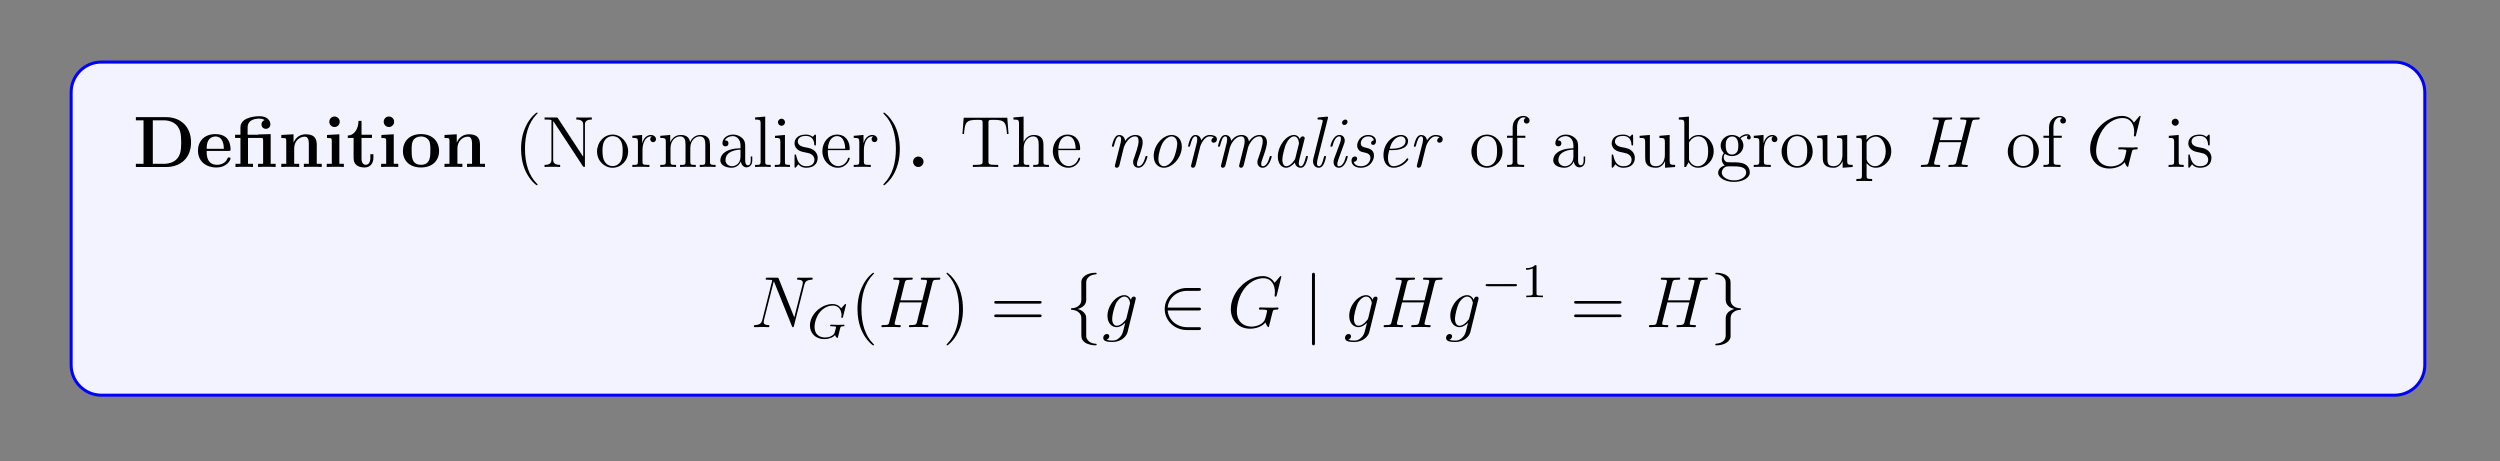 <?xml version="1.0" encoding="UTF-8"?>
<svg xmlns="http://www.w3.org/2000/svg" xmlns:xlink="http://www.w3.org/1999/xlink" width="408.468" height="75.343" viewBox="0 0 408.468 75.343">
<rect x="0" y="0" width="408.468" height="75.343" fill="#808080" stroke="none"/>
<defs>
<g>
<g id="glyph-0-0">
</g>
<g id="glyph-0-1">
<path d="M 0.453 -8.141 L 0.453 -7.625 L 1.703 -7.625 L 1.703 -0.516 L 0.453 -0.516 L 0.453 0 L 5.438 0 C 7.719 0 9.469 -1.453 9.469 -4 C 9.469 -6.672 7.672 -8.141 5.438 -8.141 Z M 3.219 -0.516 L 3.219 -7.625 L 5 -7.625 C 6.031 -7.625 6.859 -7.219 7.297 -6.609 C 7.641 -6.125 7.859 -5.531 7.859 -4.016 C 7.859 -2.625 7.688 -2 7.266 -1.453 C 6.859 -0.906 6.062 -0.516 5 -0.516 Z M 3.219 -0.516 "/>
</g>
<g id="glyph-0-2">
<path d="M 5.359 -2.625 C 5.641 -2.625 5.703 -2.625 5.703 -2.922 C 5.703 -3.266 5.625 -4.156 5.078 -4.719 C 4.578 -5.219 3.906 -5.375 3.219 -5.375 C 1.375 -5.375 0.375 -4.156 0.375 -2.672 C 0.375 -1.016 1.594 0.078 3.375 0.078 C 5.172 0.078 5.703 -1.188 5.703 -1.391 C 5.703 -1.562 5.531 -1.562 5.453 -1.562 C 5.266 -1.562 5.25 -1.531 5.188 -1.375 C 4.875 -0.609 4.094 -0.359 3.516 -0.359 C 1.797 -0.359 1.797 -1.953 1.797 -2.625 Z M 1.797 -2.969 C 1.812 -3.453 1.828 -3.906 2.078 -4.344 C 2.297 -4.719 2.719 -4.984 3.219 -4.984 C 4.5 -4.984 4.594 -3.562 4.609 -2.969 Z M 1.797 -2.969 "/>
</g>
<g id="glyph-0-3">
<path d="M 4.109 -5.312 L 4.109 -5.266 L 2.406 -5.266 L 2.406 -6.453 C 2.406 -7.797 3.812 -7.906 4.281 -7.906 C 4.406 -7.906 4.844 -7.906 5.188 -7.672 C 4.828 -7.547 4.672 -7.266 4.672 -6.969 C 4.672 -6.516 5 -6.234 5.391 -6.234 C 5.781 -6.234 6.125 -6.516 6.125 -6.969 C 6.125 -7.609 5.578 -8.297 4.391 -8.297 C 3.031 -8.297 1.234 -7.891 1.234 -6.469 L 1.234 -5.266 L 0.359 -5.266 L 0.359 -4.75 L 1.234 -4.75 L 1.234 -0.516 L 0.422 -0.516 L 0.422 0 C 0.688 -0.031 1.531 -0.031 1.844 -0.031 C 2.172 -0.031 3.016 -0.031 3.281 0 L 3.281 -0.516 L 2.469 -0.516 L 2.469 -4.75 L 4.562 -4.75 C 4.859 -4.75 4.938 -4.75 4.938 -4.328 L 4.938 -0.516 L 4.109 -0.516 L 4.109 0 C 4.391 -0.031 5.234 -0.031 5.547 -0.031 C 5.875 -0.031 6.719 -0.031 6.984 0 L 6.984 -0.516 L 6.172 -0.516 L 6.172 -5.375 Z M 4.109 -5.312 "/>
</g>
<g id="glyph-0-4">
<path d="M 6.297 -3.625 C 6.297 -4.75 5.812 -5.344 4.5 -5.344 C 3.656 -5.344 2.922 -4.922 2.516 -4.031 L 2.5 -4.031 L 2.5 -5.344 L 0.5 -5.234 L 0.5 -4.734 C 1.234 -4.734 1.312 -4.734 1.312 -4.266 L 1.312 -0.516 L 0.5 -0.516 L 0.5 0 C 0.766 -0.031 1.625 -0.031 1.953 -0.031 C 2.281 -0.031 3.156 -0.031 3.422 0 L 3.422 -0.516 L 2.609 -0.516 L 2.609 -3.031 C 2.609 -4.312 3.562 -4.953 4.312 -4.953 C 4.75 -4.953 5 -4.656 5 -3.766 L 5 -0.516 L 4.188 -0.516 L 4.188 0 C 4.453 -0.031 5.312 -0.031 5.641 -0.031 C 5.984 -0.031 6.844 -0.031 7.109 0 L 7.109 -0.516 L 6.297 -0.516 Z M 6.297 -3.625 "/>
</g>
<g id="glyph-0-5">
<path d="M 2.641 -7.391 C 2.641 -7.875 2.25 -8.25 1.797 -8.25 C 1.297 -8.25 0.938 -7.844 0.938 -7.391 C 0.938 -6.938 1.297 -6.531 1.797 -6.531 C 2.25 -6.531 2.641 -6.906 2.641 -7.391 Z M 0.562 -5.234 L 0.562 -4.734 C 1.25 -4.734 1.344 -4.734 1.344 -4.266 L 1.344 -0.516 L 0.516 -0.516 L 0.516 0 C 0.797 -0.031 1.609 -0.031 1.938 -0.031 C 2.266 -0.031 3.031 -0.031 3.312 0 L 3.312 -0.516 L 2.578 -0.516 L 2.578 -5.344 Z M 0.562 -5.234 "/>
</g>
<g id="glyph-0-6">
<path d="M 2.5 -4.75 L 4.203 -4.75 L 4.203 -5.266 L 2.5 -5.266 L 2.5 -7.531 L 2 -7.531 C 2 -6.359 1.422 -5.188 0.25 -5.141 L 0.25 -4.75 L 1.203 -4.75 L 1.203 -1.453 C 1.203 -0.203 2.188 0.078 3.031 0.078 C 3.906 0.078 4.438 -0.594 4.438 -1.469 L 4.438 -2.094 L 3.938 -2.094 L 3.938 -1.484 C 3.938 -0.703 3.578 -0.359 3.219 -0.359 C 2.5 -0.359 2.5 -1.156 2.5 -1.422 Z M 2.5 -4.75 "/>
</g>
<g id="glyph-0-7">
<path d="M 6.281 -2.594 C 6.281 -4.203 5.188 -5.375 3.328 -5.375 C 1.406 -5.375 0.375 -4.141 0.375 -2.594 C 0.375 -1.047 1.453 0.078 3.328 0.078 C 5.25 0.078 6.281 -1.109 6.281 -2.594 Z M 3.328 -0.359 C 1.797 -0.359 1.797 -1.75 1.797 -2.719 C 1.797 -3.266 1.797 -3.859 2.016 -4.297 C 2.281 -4.766 2.812 -4.984 3.328 -4.984 C 4 -4.984 4.422 -4.656 4.625 -4.328 C 4.859 -3.906 4.859 -3.281 4.859 -2.719 C 4.859 -1.734 4.859 -0.359 3.328 -0.359 Z M 3.328 -0.359 "/>
</g>
<g id="glyph-0-8">
<path d="M 2.703 -0.859 C 2.703 -1.344 2.312 -1.703 1.844 -1.703 C 1.391 -1.703 1 -1.344 1 -0.859 C 1 -0.375 1.391 0 1.844 0 C 2.312 0 2.703 -0.375 2.703 -0.859 Z M 2.703 -0.859 "/>
</g>
<g id="glyph-1-0">
</g>
<g id="glyph-1-1">
<path d="M 3.859 2.875 C 3.859 2.844 3.859 2.828 3.656 2.625 C 2.469 1.422 1.797 -0.531 1.797 -2.953 C 1.797 -5.25 2.359 -7.234 3.734 -8.641 C 3.859 -8.734 3.859 -8.766 3.859 -8.797 C 3.859 -8.875 3.797 -8.891 3.75 -8.891 C 3.594 -8.891 2.625 -8.047 2.047 -6.875 C 1.438 -5.688 1.156 -4.406 1.156 -2.953 C 1.156 -1.891 1.328 -0.484 1.938 0.781 C 2.641 2.203 3.609 2.984 3.75 2.984 C 3.797 2.984 3.859 2.953 3.859 2.875 Z M 3.859 2.875 "/>
</g>
<g id="glyph-1-2">
<path d="M 2.688 -7.938 C 2.578 -8.094 2.562 -8.094 2.297 -8.094 L 0.484 -8.094 L 0.484 -7.75 C 1 -7.75 1.297 -7.75 1.609 -7.672 L 1.609 -1.25 C 1.609 -0.906 1.609 -0.344 0.484 -0.344 L 0.484 0 C 0.797 -0.031 1.422 -0.031 1.75 -0.031 C 2.094 -0.031 2.719 -0.031 3.031 0 L 3.031 -0.344 C 1.891 -0.344 1.891 -0.906 1.891 -1.25 L 1.891 -7.484 C 2 -7.391 2 -7.359 2.094 -7.219 L 6.719 -0.172 C 6.844 -0.016 6.859 0 6.938 0 C 7.047 0 7.062 -0.047 7.078 -0.078 L 7.078 -6.859 C 7.078 -7.203 7.078 -7.75 8.203 -7.75 L 8.203 -8.094 C 7.891 -8.078 7.266 -8.078 6.938 -8.078 C 6.609 -8.078 5.984 -8.078 5.672 -8.094 L 5.672 -7.75 C 6.797 -7.75 6.797 -7.203 6.797 -6.859 L 6.797 -1.672 Z M 2.688 -7.938 "/>
</g>
<g id="glyph-1-3">
<path d="M 5.438 -2.531 C 5.438 -4.062 4.281 -5.297 2.906 -5.297 C 1.484 -5.297 0.359 -4.031 0.359 -2.531 C 0.359 -1.016 1.547 0.125 2.891 0.125 C 4.297 0.125 5.438 -1.047 5.438 -2.531 Z M 2.906 -0.141 C 2.469 -0.141 1.938 -0.328 1.594 -0.906 C 1.266 -1.453 1.25 -2.141 1.25 -2.641 C 1.25 -3.094 1.25 -3.812 1.625 -4.359 C 1.953 -4.859 2.484 -5.047 2.891 -5.047 C 3.359 -5.047 3.859 -4.844 4.172 -4.375 C 4.547 -3.828 4.547 -3.078 4.547 -2.641 C 4.547 -2.234 4.547 -1.5 4.234 -0.938 C 3.906 -0.375 3.359 -0.141 2.906 -0.141 Z M 2.906 -0.141 "/>
</g>
<g id="glyph-1-4">
<path d="M 1.984 -2.766 C 1.984 -3.906 2.453 -5 3.375 -5 C 3.469 -5 3.484 -5 3.531 -4.984 C 3.438 -4.938 3.25 -4.859 3.25 -4.547 C 3.25 -4.203 3.516 -4.062 3.719 -4.062 C 3.953 -4.062 4.188 -4.219 4.188 -4.547 C 4.188 -4.891 3.859 -5.234 3.359 -5.234 C 2.344 -5.234 2 -4.141 1.938 -3.906 L 1.922 -3.906 L 1.922 -5.234 L 0.328 -5.094 L 0.328 -4.75 C 1.141 -4.75 1.234 -4.672 1.234 -4.094 L 1.234 -0.875 C 1.234 -0.344 1.109 -0.344 0.328 -0.344 L 0.328 0 C 0.672 -0.031 1.312 -0.031 1.672 -0.031 C 2 -0.031 2.828 -0.031 3.109 0 L 3.109 -0.344 L 2.875 -0.344 C 2 -0.344 1.984 -0.469 1.984 -0.906 Z M 1.984 -2.766 "/>
</g>
<g id="glyph-1-5">
<path d="M 8.5 -2.875 C 8.5 -3.984 8.5 -4.312 8.234 -4.703 C 7.891 -5.156 7.328 -5.234 6.922 -5.234 C 5.938 -5.234 5.438 -4.516 5.25 -4.062 C 5.094 -4.969 4.453 -5.234 3.703 -5.234 C 2.547 -5.234 2.094 -4.25 2 -4.016 L 2 -5.234 L 0.375 -5.094 L 0.375 -4.75 C 1.188 -4.75 1.281 -4.672 1.281 -4.094 L 1.281 -0.875 C 1.281 -0.344 1.156 -0.344 0.375 -0.344 L 0.375 0 C 0.688 -0.031 1.328 -0.031 1.656 -0.031 C 2 -0.031 2.641 -0.031 2.953 0 L 2.953 -0.344 C 2.188 -0.344 2.047 -0.344 2.047 -0.875 L 2.047 -3.078 C 2.047 -4.328 2.875 -5 3.609 -5 C 4.344 -5 4.5 -4.391 4.5 -3.672 L 4.5 -0.875 C 4.5 -0.344 4.375 -0.344 3.609 -0.344 L 3.609 0 C 3.906 -0.031 4.547 -0.031 4.891 -0.031 C 5.234 -0.031 5.875 -0.031 6.172 0 L 6.172 -0.344 C 5.422 -0.344 5.281 -0.344 5.281 -0.875 L 5.281 -3.078 C 5.281 -4.328 6.094 -5 6.828 -5 C 7.562 -5 7.734 -4.391 7.734 -3.672 L 7.734 -0.875 C 7.734 -0.344 7.609 -0.344 6.828 -0.344 L 6.828 0 C 7.141 -0.031 7.781 -0.031 8.109 -0.031 C 8.453 -0.031 9.094 -0.031 9.406 0 L 9.406 -0.344 C 8.812 -0.344 8.516 -0.344 8.5 -0.703 Z M 8.5 -2.875 "/>
</g>
<g id="glyph-1-6">
<path d="M 4.578 -3.172 C 4.578 -3.812 4.578 -4.281 4.062 -4.75 C 3.641 -5.125 3.109 -5.297 2.578 -5.297 C 1.609 -5.297 0.859 -4.656 0.859 -3.875 C 0.859 -3.531 1.094 -3.375 1.359 -3.375 C 1.656 -3.375 1.844 -3.562 1.844 -3.859 C 1.844 -4.344 1.422 -4.344 1.25 -4.344 C 1.516 -4.844 2.094 -5.047 2.562 -5.047 C 3.109 -5.047 3.812 -4.594 3.812 -3.531 L 3.812 -3.062 C 1.422 -3.031 0.516 -2.031 0.516 -1.109 C 0.516 -0.172 1.609 0.125 2.344 0.125 C 3.125 0.125 3.656 -0.359 3.875 -0.922 C 3.922 -0.375 4.297 0.062 4.797 0.062 C 5.047 0.062 5.734 -0.109 5.734 -1.062 L 5.734 -1.719 L 5.484 -1.719 L 5.484 -1.062 C 5.484 -0.375 5.188 -0.281 5.031 -0.281 C 4.578 -0.281 4.578 -0.906 4.578 -1.094 Z M 3.812 -1.672 C 3.812 -0.516 2.938 -0.125 2.438 -0.125 C 1.844 -0.125 1.359 -0.547 1.359 -1.109 C 1.359 -2.688 3.375 -2.828 3.812 -2.844 Z M 3.812 -1.672 "/>
</g>
<g id="glyph-1-7">
<path d="M 2.047 -8.234 L 0.391 -8.094 L 0.391 -7.75 C 1.203 -7.75 1.297 -7.672 1.297 -7.094 L 1.297 -0.875 C 1.297 -0.344 1.156 -0.344 0.391 -0.344 L 0.391 0 C 0.719 -0.031 1.297 -0.031 1.656 -0.031 C 2.016 -0.031 2.609 -0.031 2.938 0 L 2.938 -0.344 C 2.188 -0.344 2.047 -0.344 2.047 -0.875 Z M 2.047 -8.234 "/>
</g>
<g id="glyph-1-8">
<path d="M 2.062 -7.312 C 2.062 -7.609 1.812 -7.891 1.484 -7.891 C 1.172 -7.891 0.906 -7.641 0.906 -7.312 C 0.906 -6.969 1.203 -6.734 1.484 -6.734 C 1.844 -6.734 2.062 -7.047 2.062 -7.312 Z M 0.422 -5.094 L 0.422 -4.75 C 1.188 -4.75 1.297 -4.688 1.297 -4.109 L 1.297 -0.875 C 1.297 -0.344 1.156 -0.344 0.391 -0.344 L 0.391 0 C 0.719 -0.031 1.297 -0.031 1.641 -0.031 C 1.766 -0.031 2.453 -0.031 2.859 0 L 2.859 -0.344 C 2.094 -0.344 2.047 -0.406 2.047 -0.859 L 2.047 -5.234 Z M 0.422 -5.094 "/>
</g>
<g id="glyph-1-9">
<path d="M 3.891 -5.016 C 3.891 -5.234 3.891 -5.297 3.766 -5.297 C 3.672 -5.297 3.453 -5.031 3.375 -4.922 C 3 -5.219 2.625 -5.297 2.25 -5.297 C 0.812 -5.297 0.391 -4.5 0.391 -3.859 C 0.391 -3.719 0.391 -3.312 0.844 -2.891 C 1.219 -2.562 1.625 -2.484 2.172 -2.375 C 2.828 -2.234 2.984 -2.203 3.266 -1.969 C 3.484 -1.797 3.641 -1.531 3.641 -1.203 C 3.641 -0.688 3.344 -0.125 2.297 -0.125 C 1.516 -0.125 0.953 -0.562 0.688 -1.75 C 0.641 -1.969 0.641 -1.984 0.625 -2 C 0.609 -2.047 0.562 -2.047 0.516 -2.047 C 0.391 -2.047 0.391 -1.984 0.391 -1.766 L 0.391 -0.156 C 0.391 0.062 0.391 0.125 0.516 0.125 C 0.562 0.125 0.578 0.109 0.781 -0.141 C 0.844 -0.219 0.844 -0.25 1.016 -0.438 C 1.469 0.125 2.109 0.125 2.312 0.125 C 3.562 0.125 4.172 -0.562 4.172 -1.5 C 4.172 -2.141 3.781 -2.531 3.672 -2.625 C 3.25 -3 2.922 -3.078 2.141 -3.219 C 1.797 -3.281 0.922 -3.453 0.922 -4.156 C 0.922 -4.531 1.172 -5.078 2.234 -5.078 C 3.531 -5.078 3.609 -3.969 3.625 -3.609 C 3.641 -3.516 3.719 -3.516 3.766 -3.516 C 3.891 -3.516 3.891 -3.562 3.891 -3.781 Z M 3.891 -5.016 "/>
</g>
<g id="glyph-1-10">
<path d="M 4.547 -2.75 C 4.797 -2.75 4.828 -2.75 4.828 -2.984 C 4.828 -4.172 4.188 -5.297 2.75 -5.297 C 1.406 -5.297 0.359 -4.062 0.359 -2.594 C 0.359 -1.031 1.562 0.125 2.875 0.125 C 4.297 0.125 4.828 -1.156 4.828 -1.406 C 4.828 -1.484 4.766 -1.531 4.703 -1.531 C 4.594 -1.531 4.578 -1.469 4.547 -1.406 C 4.25 -0.422 3.453 -0.141 2.953 -0.141 C 2.453 -0.141 1.25 -0.469 1.25 -2.531 L 1.25 -2.75 Z M 1.266 -2.984 C 1.359 -4.844 2.406 -5.047 2.734 -5.047 C 4.016 -5.047 4.078 -3.375 4.094 -2.984 Z M 1.266 -2.984 "/>
</g>
<g id="glyph-1-11">
<path d="M 3.344 -2.953 C 3.344 -3.859 3.219 -5.328 2.562 -6.703 C 1.859 -8.125 0.891 -8.891 0.766 -8.891 C 0.719 -8.891 0.656 -8.875 0.656 -8.797 C 0.656 -8.766 0.656 -8.734 0.859 -8.531 C 2.047 -7.344 2.703 -5.391 2.703 -2.969 C 2.703 -0.672 2.141 1.312 0.766 2.719 C 0.656 2.828 0.656 2.844 0.656 2.875 C 0.656 2.953 0.719 2.984 0.766 2.984 C 0.906 2.984 1.891 2.125 2.469 0.953 C 3.078 -0.25 3.344 -1.531 3.344 -2.953 Z M 3.344 -2.953 "/>
</g>
<g id="glyph-1-12">
<path d="M 7.75 -8.047 L 0.625 -8.047 L 0.422 -5.391 L 0.672 -5.391 C 0.844 -7.266 0.953 -7.703 2.828 -7.703 C 3.031 -7.703 3.375 -7.703 3.469 -7.672 C 3.703 -7.641 3.719 -7.5 3.719 -7.219 L 3.719 -0.906 C 3.719 -0.516 3.719 -0.344 2.547 -0.344 L 2.125 -0.344 L 2.125 0 C 2.5 -0.031 3.719 -0.031 4.188 -0.031 C 4.656 -0.031 5.875 -0.031 6.266 0 L 6.266 -0.344 L 5.828 -0.344 C 4.672 -0.344 4.672 -0.516 4.672 -0.906 L 4.672 -7.219 C 4.672 -7.516 4.703 -7.625 4.891 -7.672 C 4.984 -7.703 5.328 -7.703 5.547 -7.703 C 7.422 -7.703 7.531 -7.266 7.703 -5.391 L 7.953 -5.391 Z M 7.75 -8.047 "/>
</g>
<g id="glyph-1-13">
<path d="M 5.281 -2.875 C 5.281 -3.984 5.281 -4.312 5 -4.703 C 4.656 -5.156 4.109 -5.234 3.703 -5.234 C 2.688 -5.234 2.203 -4.453 2.047 -4.094 L 2.031 -4.094 L 2.031 -8.234 L 0.375 -8.094 L 0.375 -7.75 C 1.188 -7.75 1.281 -7.672 1.281 -7.094 L 1.281 -0.875 C 1.281 -0.344 1.156 -0.344 0.375 -0.344 L 0.375 0 C 0.688 -0.031 1.328 -0.031 1.656 -0.031 C 2 -0.031 2.641 -0.031 2.953 0 L 2.953 -0.344 C 2.188 -0.344 2.047 -0.344 2.047 -0.875 L 2.047 -3.078 C 2.047 -4.328 2.875 -5 3.609 -5 C 4.344 -5 4.5 -4.391 4.5 -3.672 L 4.5 -0.875 C 4.5 -0.344 4.375 -0.344 3.609 -0.344 L 3.609 0 C 3.906 -0.031 4.547 -0.031 4.891 -0.031 C 5.234 -0.031 5.875 -0.031 6.172 0 L 6.172 -0.344 C 5.578 -0.344 5.297 -0.344 5.281 -0.703 Z M 5.281 -2.875 "/>
</g>
<g id="glyph-1-14">
<path d="M 2.047 -4.766 L 3.375 -4.766 L 3.375 -5.109 L 2.016 -5.109 L 2.016 -6.5 C 2.016 -7.562 2.562 -8.109 3.047 -8.109 C 3.141 -8.109 3.328 -8.094 3.469 -8.016 C 3.422 -8 3.125 -7.891 3.125 -7.547 C 3.125 -7.281 3.312 -7.094 3.578 -7.094 C 3.859 -7.094 4.062 -7.281 4.062 -7.562 C 4.062 -8 3.625 -8.344 3.062 -8.344 C 2.234 -8.344 1.297 -7.703 1.297 -6.5 L 1.297 -5.109 L 0.375 -5.109 L 0.375 -4.766 L 1.297 -4.766 L 1.297 -0.875 C 1.297 -0.344 1.156 -0.344 0.391 -0.344 L 0.391 0 C 0.719 -0.031 1.375 -0.031 1.734 -0.031 C 2.047 -0.031 2.891 -0.031 3.172 0 L 3.172 -0.344 L 2.922 -0.344 C 2.062 -0.344 2.047 -0.469 2.047 -0.906 Z M 2.047 -4.766 "/>
</g>
<g id="glyph-1-15">
<path d="M 3.609 -5.094 L 3.609 -4.75 C 4.406 -4.75 4.5 -4.672 4.5 -4.094 L 4.5 -1.969 C 4.5 -0.953 3.969 -0.125 3.078 -0.125 C 2.109 -0.125 2.047 -0.672 2.047 -1.297 L 2.047 -5.234 L 0.375 -5.094 L 0.375 -4.75 C 1.281 -4.75 1.281 -4.719 1.281 -3.672 L 1.281 -1.891 C 1.281 -1.156 1.281 -0.719 1.641 -0.328 C 1.922 -0.031 2.406 0.125 3.016 0.125 C 3.219 0.125 3.594 0.125 4 -0.219 C 4.344 -0.5 4.531 -0.953 4.531 -0.953 L 4.531 0.125 L 6.172 0 L 6.172 -0.344 C 5.375 -0.344 5.281 -0.422 5.281 -1.016 L 5.281 -5.234 Z M 3.609 -5.094 "/>
</g>
<g id="glyph-1-16">
<path d="M 1.984 -8.234 L 0.328 -8.094 L 0.328 -7.75 C 1.141 -7.75 1.234 -7.672 1.234 -7.094 L 1.234 0 L 1.5 0 C 1.547 -0.094 1.875 -0.688 1.922 -0.766 C 2.188 -0.328 2.703 0.125 3.469 0.125 C 4.828 0.125 6.031 -1.031 6.031 -2.562 C 6.031 -4.062 4.906 -5.234 3.594 -5.234 C 2.938 -5.234 2.391 -4.938 1.984 -4.438 Z M 2 -3.797 C 2 -4.016 2 -4.031 2.141 -4.219 C 2.422 -4.656 2.938 -5 3.516 -5 C 3.875 -5 5.125 -4.844 5.125 -2.578 C 5.125 -1.781 5 -1.281 4.719 -0.859 C 4.484 -0.484 4.016 -0.125 3.422 -0.125 C 2.781 -0.125 2.359 -0.531 2.156 -0.859 C 2 -1.109 2 -1.156 2 -1.359 Z M 2 -3.797 "/>
</g>
<g id="glyph-1-17">
<path d="M 1.406 -2.141 C 1.969 -1.781 2.438 -1.781 2.578 -1.781 C 3.641 -1.781 4.438 -2.578 4.438 -3.5 C 4.438 -3.812 4.344 -4.266 3.969 -4.656 C 4.422 -5.125 4.984 -5.125 5.047 -5.125 C 5.094 -5.125 5.141 -5.125 5.188 -5.094 C 5.078 -5.047 5.016 -4.938 5.016 -4.797 C 5.016 -4.641 5.141 -4.5 5.328 -4.5 C 5.422 -4.5 5.641 -4.547 5.641 -4.812 C 5.641 -5.031 5.469 -5.359 5.047 -5.359 C 4.438 -5.359 3.969 -4.984 3.812 -4.797 C 3.453 -5.078 3.031 -5.234 2.578 -5.234 C 1.516 -5.234 0.719 -4.422 0.719 -3.516 C 0.719 -2.828 1.141 -2.391 1.25 -2.281 C 1.109 -2.109 0.906 -1.766 0.906 -1.297 C 0.906 -0.609 1.312 -0.312 1.406 -0.266 C 0.859 -0.109 0.312 0.312 0.312 0.938 C 0.312 1.75 1.438 2.438 2.891 2.438 C 4.312 2.438 5.484 1.797 5.484 0.906 C 5.484 0.609 5.391 -0.078 4.688 -0.453 C 4.078 -0.766 3.484 -0.766 2.469 -0.766 C 1.75 -0.766 1.656 -0.766 1.453 -0.984 C 1.328 -1.109 1.219 -1.328 1.219 -1.578 C 1.219 -1.781 1.297 -1.984 1.406 -2.141 Z M 2.578 -2.031 C 1.547 -2.031 1.547 -3.219 1.547 -3.5 C 1.547 -3.719 1.547 -4.203 1.75 -4.516 C 1.969 -4.859 2.328 -4.984 2.578 -4.984 C 3.609 -4.984 3.609 -3.781 3.609 -3.516 C 3.609 -3.297 3.609 -2.812 3.422 -2.484 C 3.188 -2.141 2.828 -2.031 2.578 -2.031 Z M 2.906 2.188 C 1.766 2.188 0.906 1.594 0.906 0.922 C 0.906 0.828 0.922 0.375 1.375 0.062 C 1.641 -0.109 1.75 -0.109 2.578 -0.109 C 3.562 -0.109 4.891 -0.109 4.891 0.922 C 4.891 1.625 4 2.188 2.906 2.188 Z M 2.906 2.188 "/>
</g>
<g id="glyph-1-18">
<path d="M 2.906 1.953 C 2.141 1.953 2 1.953 2 1.422 L 2 -0.641 C 2.219 -0.344 2.703 0.125 3.469 0.125 C 4.828 0.125 6.031 -1.031 6.031 -2.562 C 6.031 -4.062 4.906 -5.234 3.609 -5.234 C 2.578 -5.234 2.016 -4.484 1.984 -4.438 L 1.984 -5.234 L 0.328 -5.094 L 0.328 -4.75 C 1.156 -4.75 1.234 -4.672 1.234 -4.156 L 1.234 1.422 C 1.234 1.953 1.109 1.953 0.328 1.953 L 0.328 2.297 C 0.641 2.281 1.281 2.281 1.609 2.281 C 1.953 2.281 2.594 2.281 2.906 2.297 Z M 2 -3.781 C 2 -4.016 2 -4.016 2.141 -4.203 C 2.484 -4.75 3.078 -4.969 3.516 -4.969 C 4.406 -4.969 5.125 -3.891 5.125 -2.562 C 5.125 -1.156 4.312 -0.125 3.406 -0.125 C 3.031 -0.125 2.688 -0.266 2.453 -0.5 C 2.188 -0.766 2 -1.016 2 -1.344 Z M 2 -3.781 "/>
</g>
<g id="glyph-1-19">
<path d="M 8 -3.844 C 8.172 -3.844 8.391 -3.844 8.391 -4.062 C 8.391 -4.281 8.188 -4.281 8 -4.281 L 1.016 -4.281 C 0.859 -4.281 0.641 -4.281 0.641 -4.062 C 0.641 -3.844 0.844 -3.844 1.016 -3.844 Z M 8 -1.641 C 8.172 -1.641 8.391 -1.641 8.391 -1.844 C 8.391 -2.078 8.188 -2.078 8 -2.078 L 1.016 -2.078 C 0.859 -2.078 0.641 -2.078 0.641 -1.859 C 0.641 -1.641 0.844 -1.641 1.016 -1.641 Z M 8 -1.641 "/>
</g>
<g id="glyph-2-0">
</g>
<g id="glyph-2-1">
<path d="M 2.938 -3.219 C 3.016 -3.469 3.656 -5 4.797 -5 C 5.344 -5 5.344 -4.406 5.344 -4.203 C 5.344 -3.469 4.812 -2.047 4.609 -1.453 C 4.5 -1.156 4.453 -1.062 4.453 -0.812 C 4.453 -0.234 4.828 0.125 5.312 0.125 C 6.422 0.125 6.797 -1.656 6.797 -1.703 C 6.797 -1.797 6.688 -1.797 6.641 -1.797 C 6.5 -1.797 6.484 -1.766 6.438 -1.594 C 6.328 -1.188 6.016 -0.125 5.344 -0.125 C 5.172 -0.125 5.078 -0.203 5.078 -0.469 C 5.078 -0.766 5.203 -1.125 5.297 -1.359 C 5.609 -2.234 6.016 -3.328 6.016 -4.016 C 6.016 -4.656 5.734 -5.234 4.828 -5.234 C 4.094 -5.234 3.531 -4.797 3.141 -4.266 C 3.109 -4.797 2.734 -5.234 2.188 -5.234 C 1.922 -5.234 1.609 -5.109 1.359 -4.594 C 1.141 -4.156 0.984 -3.453 0.984 -3.422 C 0.984 -3.328 1.047 -3.312 1.156 -3.312 C 1.281 -3.312 1.297 -3.328 1.359 -3.594 C 1.547 -4.297 1.766 -5 2.172 -5 C 2.484 -5 2.484 -4.656 2.484 -4.5 C 2.484 -4.281 2.438 -4.016 2.391 -3.859 L 1.516 -0.391 C 1.469 -0.219 1.469 -0.219 1.469 -0.172 C 1.469 -0.031 1.562 0.125 1.781 0.125 C 2.047 0.125 2.172 -0.094 2.219 -0.297 Z M 2.938 -3.219 "/>
</g>
<g id="glyph-2-2">
<path d="M 5.891 -3.312 C 5.891 -4.547 5.141 -5.234 4.25 -5.234 C 2.797 -5.234 1.297 -3.562 1.297 -1.797 C 1.297 -0.516 2.094 0.125 2.953 0.125 C 4.406 0.125 5.891 -1.578 5.891 -3.312 Z M 2.969 -0.125 C 2.469 -0.125 2.062 -0.547 2.062 -1.359 C 2.062 -1.891 2.344 -3.203 2.734 -3.875 C 3.172 -4.641 3.781 -5 4.219 -5 C 4.828 -5 5.141 -4.438 5.141 -3.766 C 5.141 -3.25 4.844 -1.906 4.469 -1.25 C 3.984 -0.422 3.375 -0.125 2.969 -0.125 Z M 2.969 -0.125 "/>
</g>
<g id="glyph-2-3">
<path d="M 2.984 -3.391 C 3.031 -3.531 3.562 -5 4.547 -5 C 4.609 -5 4.953 -5 5.203 -4.828 C 5.031 -4.781 4.797 -4.594 4.797 -4.312 C 4.797 -4.062 5 -3.969 5.172 -3.969 C 5.391 -3.969 5.703 -4.109 5.703 -4.547 C 5.703 -5.141 4.891 -5.234 4.562 -5.234 C 4.016 -5.234 3.562 -4.969 3.125 -4.359 C 3.031 -5.047 2.516 -5.234 2.188 -5.234 C 1.922 -5.234 1.609 -5.109 1.359 -4.594 C 1.141 -4.156 0.984 -3.453 0.984 -3.422 C 0.984 -3.328 1.047 -3.312 1.156 -3.312 C 1.281 -3.312 1.297 -3.328 1.359 -3.594 C 1.547 -4.297 1.766 -5 2.172 -5 C 2.484 -5 2.484 -4.656 2.484 -4.5 C 2.484 -4.281 2.438 -4.016 2.391 -3.859 L 1.516 -0.391 C 1.469 -0.219 1.469 -0.219 1.469 -0.172 C 1.469 -0.031 1.562 0.125 1.781 0.125 C 2.047 0.125 2.172 -0.109 2.219 -0.297 Z M 2.984 -3.391 "/>
</g>
<g id="glyph-2-4">
<path d="M 5.906 -3.219 C 5.984 -3.484 6.625 -5 7.75 -5 C 8.297 -5 8.297 -4.406 8.297 -4.203 C 8.297 -3.469 7.781 -2.047 7.578 -1.453 C 7.469 -1.156 7.422 -1.062 7.422 -0.812 C 7.422 -0.234 7.797 0.125 8.281 0.125 C 9.375 0.125 9.766 -1.656 9.766 -1.703 C 9.766 -1.797 9.656 -1.797 9.609 -1.797 C 9.469 -1.797 9.453 -1.766 9.406 -1.594 C 9.297 -1.188 8.984 -0.125 8.312 -0.125 C 8.141 -0.125 8.047 -0.203 8.047 -0.469 C 8.047 -0.766 8.172 -1.125 8.266 -1.359 C 8.578 -2.234 8.984 -3.328 8.984 -4.016 C 8.984 -4.656 8.703 -5.234 7.797 -5.234 C 7.062 -5.234 6.469 -4.797 6.031 -4.156 C 5.969 -4.953 5.406 -5.234 4.844 -5.234 C 4.156 -5.234 3.562 -4.859 3.141 -4.266 C 3.109 -4.797 2.734 -5.234 2.188 -5.234 C 1.922 -5.234 1.609 -5.109 1.359 -4.594 C 1.141 -4.156 0.984 -3.453 0.984 -3.422 C 0.984 -3.328 1.047 -3.312 1.156 -3.312 C 1.281 -3.312 1.297 -3.328 1.359 -3.594 C 1.547 -4.297 1.766 -5 2.172 -5 C 2.484 -5 2.484 -4.656 2.484 -4.5 C 2.484 -4.281 2.438 -4.016 2.391 -3.859 L 1.516 -0.391 C 1.469 -0.219 1.469 -0.219 1.469 -0.172 C 1.469 -0.031 1.562 0.125 1.781 0.125 C 1.922 0.125 2.109 0.031 2.188 -0.203 C 2.219 -0.312 2.672 -2.094 2.734 -2.391 C 2.797 -2.656 2.875 -2.906 2.922 -3.172 C 3.047 -3.609 3.703 -5 4.797 -5 C 5.344 -5 5.344 -4.391 5.344 -4.203 C 5.344 -3.969 5.297 -3.703 5.25 -3.484 L 4.469 -0.359 C 4.438 -0.219 4.438 -0.188 4.438 -0.172 C 4.438 -0.031 4.531 0.125 4.75 0.125 C 5.016 0.125 5.141 -0.094 5.188 -0.297 Z M 5.906 -3.219 "/>
</g>
<g id="glyph-2-5">
<path d="M 5.641 -4.531 C 5.672 -4.656 5.672 -4.703 5.672 -4.719 C 5.672 -4.844 5.578 -5 5.359 -5 C 4.984 -5 4.891 -4.547 4.891 -4.547 L 4.891 -4.531 C 4.656 -5.094 4.25 -5.234 3.938 -5.234 C 2.641 -5.234 1.281 -3.422 1.281 -1.688 C 1.281 -0.625 1.844 0.125 2.641 0.125 C 3.125 0.125 3.609 -0.188 4.062 -0.719 C 4.203 0 4.734 0.125 5 0.125 C 5.469 0.125 5.703 -0.219 5.859 -0.562 C 6.062 -0.984 6.203 -1.656 6.203 -1.703 C 6.203 -1.797 6.094 -1.797 6.047 -1.797 C 5.906 -1.797 5.891 -1.797 5.828 -1.516 C 5.578 -0.531 5.359 -0.125 5.031 -0.125 C 4.766 -0.125 4.703 -0.375 4.703 -0.594 C 4.703 -0.766 4.75 -1.047 4.797 -1.219 Z M 4.141 -1.438 C 4.062 -1.125 3.359 -0.125 2.672 -0.125 C 2.047 -0.125 2.016 -1.047 2.016 -1.188 C 2.016 -1.781 2.391 -3.172 2.578 -3.656 C 2.891 -4.391 3.422 -5 3.938 -5 C 4.656 -5 4.734 -3.938 4.734 -3.859 C 4.734 -3.844 4.703 -3.719 4.703 -3.688 Z M 4.141 -1.438 "/>
</g>
<g id="glyph-2-6">
<path d="M 3.531 -7.953 C 3.547 -8.031 3.562 -8.078 3.562 -8.109 C 3.562 -8.219 3.484 -8.234 3.297 -8.219 L 2.109 -8.109 C 1.938 -8.094 1.844 -8.094 1.844 -7.875 C 1.844 -7.75 1.938 -7.75 2.094 -7.75 C 2.688 -7.75 2.688 -7.656 2.688 -7.531 C 2.688 -7.484 2.672 -7.359 2.656 -7.312 L 1.156 -1.344 C 1.141 -1.234 1.109 -1.109 1.109 -0.922 C 1.109 -0.297 1.5 0.125 2.047 0.125 C 2.453 0.125 2.688 -0.156 2.859 -0.484 C 3.078 -0.875 3.234 -1.656 3.234 -1.688 C 3.234 -1.797 3.141 -1.797 3.078 -1.797 C 3.031 -1.797 2.953 -1.797 2.922 -1.734 C 2.922 -1.703 2.875 -1.516 2.828 -1.406 C 2.688 -0.828 2.484 -0.125 2.078 -0.125 C 1.812 -0.125 1.75 -0.375 1.75 -0.594 C 1.75 -0.75 1.812 -1.078 1.844 -1.234 Z M 3.531 -7.953 "/>
</g>
<g id="glyph-2-7">
<path d="M 3.781 -7.391 C 3.781 -7.609 3.609 -7.75 3.422 -7.75 C 3.203 -7.75 2.891 -7.547 2.891 -7.219 C 2.891 -6.969 3.078 -6.859 3.266 -6.859 C 3.5 -6.859 3.781 -7.078 3.781 -7.391 Z M 1.594 -1.344 C 1.5 -1.078 1.5 -0.922 1.5 -0.812 C 1.5 -0.125 1.969 0.125 2.359 0.125 C 3.453 0.125 3.828 -1.656 3.828 -1.703 C 3.828 -1.797 3.719 -1.797 3.672 -1.797 C 3.531 -1.797 3.516 -1.766 3.469 -1.594 C 3.375 -1.188 3.062 -0.125 2.391 -0.125 C 2.25 -0.125 2.109 -0.172 2.109 -0.469 C 2.109 -0.766 2.281 -1.203 2.484 -1.781 L 3.188 -3.703 C 3.297 -4 3.328 -4.094 3.328 -4.312 C 3.328 -4.906 2.922 -5.234 2.469 -5.234 C 1.375 -5.234 0.984 -3.469 0.984 -3.422 C 0.984 -3.312 1.094 -3.312 1.156 -3.312 C 1.297 -3.312 1.297 -3.344 1.359 -3.516 C 1.453 -3.891 1.75 -5 2.438 -5 C 2.703 -5 2.703 -4.766 2.703 -4.641 C 2.703 -4.328 2.625 -4.125 2.547 -3.906 Z M 1.594 -1.344 "/>
</g>
<g id="glyph-2-8">
<path d="M 4.531 -4.359 C 4.109 -4.312 4.078 -3.969 4.078 -3.906 C 4.078 -3.781 4.156 -3.609 4.406 -3.609 C 4.672 -3.609 4.875 -3.828 4.875 -4.234 C 4.875 -4.781 4.406 -5.234 3.641 -5.234 C 2.219 -5.234 1.797 -4.016 1.797 -3.516 C 1.797 -3.078 2.031 -2.828 2.141 -2.703 C 2.344 -2.516 2.562 -2.453 3.078 -2.344 C 3.375 -2.281 3.969 -2.141 3.969 -1.484 C 3.969 -1.156 3.688 -0.125 2.391 -0.125 C 1.953 -0.125 1.359 -0.281 1.234 -0.844 C 1.797 -0.859 1.797 -1.359 1.797 -1.375 C 1.797 -1.625 1.594 -1.719 1.438 -1.719 C 1.344 -1.719 0.875 -1.672 0.875 -1.016 C 0.875 -0.297 1.547 0.125 2.375 0.125 C 4.031 0.125 4.547 -1.203 4.547 -1.844 C 4.547 -2.859 3.719 -3.047 3.141 -3.172 C 2.828 -3.25 2.391 -3.344 2.391 -3.875 C 2.391 -4.188 2.656 -5 3.609 -5 C 4.109 -5 4.453 -4.75 4.531 -4.359 Z M 4.531 -4.359 "/>
</g>
<g id="glyph-2-9">
<path d="M 2.734 -2.75 C 3.141 -2.75 5.375 -2.75 5.375 -4.25 C 5.375 -4.781 4.938 -5.234 4.234 -5.234 C 3 -5.234 1.359 -4.016 1.359 -1.938 C 1.359 -0.734 1.969 0.125 2.984 0.125 C 4.453 0.125 5.422 -1.078 5.422 -1.25 C 5.422 -1.328 5.328 -1.422 5.25 -1.422 C 5.219 -1.422 5.203 -1.406 5.109 -1.297 C 4.484 -0.453 3.594 -0.125 2.984 -0.125 C 2.203 -0.125 2.094 -1.062 2.094 -1.438 C 2.094 -1.953 2.188 -2.281 2.297 -2.75 Z M 2.375 -2.984 C 2.844 -4.875 4.016 -5 4.219 -5 C 4.703 -5 4.969 -4.656 4.969 -4.25 C 4.969 -2.984 3 -2.984 2.625 -2.984 Z M 2.375 -2.984 "/>
</g>
<g id="glyph-3-0">
</g>
<g id="glyph-3-1">
<path d="M 8.875 -7.234 C 8.984 -7.641 9 -7.75 9.844 -7.75 C 10.062 -7.75 10.172 -7.75 10.172 -7.969 C 10.172 -8.094 10.062 -8.094 10 -8.094 C 9.781 -8.094 9.531 -8.078 9.312 -8.078 L 7.906 -8.078 C 7.688 -8.078 7.438 -8.094 7.203 -8.094 C 7.125 -8.094 6.984 -8.094 6.984 -7.875 C 6.984 -7.75 7.062 -7.75 7.297 -7.75 C 8 -7.75 8 -7.656 8 -7.531 C 8 -7.5 8 -7.438 7.953 -7.266 L 7.234 -4.391 L 3.656 -4.391 L 4.359 -7.234 C 4.469 -7.641 4.5 -7.75 5.344 -7.75 C 5.547 -7.75 5.672 -7.75 5.672 -7.969 C 5.672 -8.094 5.562 -8.094 5.484 -8.094 C 5.281 -8.094 5.031 -8.078 4.797 -8.078 L 3.406 -8.078 C 3.172 -8.078 2.922 -8.094 2.703 -8.094 C 2.625 -8.094 2.484 -8.094 2.484 -7.875 C 2.484 -7.75 2.562 -7.75 2.781 -7.75 C 3.5 -7.75 3.5 -7.656 3.5 -7.531 C 3.5 -7.5 3.5 -7.438 3.453 -7.266 L 1.844 -0.875 C 1.75 -0.469 1.719 -0.344 0.906 -0.344 C 0.625 -0.344 0.547 -0.344 0.547 -0.125 C 0.547 0 0.672 0 0.719 0 C 0.922 0 1.172 -0.031 1.406 -0.031 L 2.797 -0.031 C 3.031 -0.031 3.266 0 3.5 0 C 3.594 0 3.719 0 3.719 -0.219 C 3.719 -0.344 3.609 -0.344 3.438 -0.344 C 2.719 -0.344 2.719 -0.438 2.719 -0.562 C 2.719 -0.562 2.719 -0.656 2.734 -0.75 L 3.562 -4.047 L 7.156 -4.047 C 6.953 -3.266 6.344 -0.781 6.328 -0.719 C 6.188 -0.359 6 -0.359 5.297 -0.344 C 5.156 -0.344 5.047 -0.344 5.047 -0.125 C 5.047 0 5.188 0 5.219 0 C 5.438 0 5.688 -0.031 5.906 -0.031 L 7.312 -0.031 C 7.531 -0.031 7.781 0 8 0 C 8.094 0 8.234 0 8.234 -0.219 C 8.234 -0.344 8.125 -0.344 7.953 -0.344 C 7.219 -0.344 7.219 -0.438 7.219 -0.562 C 7.219 -0.562 7.219 -0.656 7.25 -0.75 Z M 8.875 -7.234 "/>
</g>
<g id="glyph-3-2">
<path d="M 8.844 -8.25 C 8.844 -8.344 8.766 -8.344 8.734 -8.344 C 8.719 -8.344 8.672 -8.344 8.578 -8.234 L 7.75 -7.25 C 7.703 -7.344 7.453 -7.75 7 -8.031 C 6.484 -8.344 5.984 -8.344 5.797 -8.344 C 3.266 -8.344 0.594 -5.766 0.594 -2.969 C 0.594 -1.016 1.938 0.25 3.719 0.25 C 4.578 0.25 5.656 -0.031 6.25 -0.781 C 6.375 -0.328 6.641 -0.016 6.719 -0.016 C 6.781 -0.016 6.797 -0.047 6.812 -0.047 C 6.812 -0.078 6.906 -0.484 6.969 -0.703 L 7.156 -1.453 C 7.266 -1.844 7.312 -2.016 7.391 -2.375 C 7.5 -2.828 7.531 -2.859 8.188 -2.875 C 8.234 -2.875 8.375 -2.875 8.375 -3.094 C 8.375 -3.219 8.25 -3.219 8.219 -3.219 C 8.016 -3.219 7.797 -3.188 7.578 -3.188 L 6.938 -3.188 C 6.438 -3.188 5.922 -3.219 5.438 -3.219 C 5.328 -3.219 5.188 -3.219 5.188 -3 C 5.188 -2.875 5.281 -2.875 5.281 -2.875 L 5.578 -2.875 C 6.516 -2.875 6.516 -2.781 6.516 -2.594 C 6.516 -2.578 6.281 -1.391 6.062 -1.031 C 5.609 -0.375 4.672 -0.094 3.969 -0.094 C 3.062 -0.094 1.578 -0.562 1.578 -2.625 C 1.578 -3.422 1.859 -5.234 3.016 -6.562 C 3.766 -7.422 4.859 -8 5.906 -8 C 7.312 -8 7.797 -6.812 7.797 -5.719 C 7.797 -5.531 7.75 -5.266 7.75 -5.094 C 7.75 -5 7.875 -5 7.906 -5 C 8.047 -5 8.047 -5 8.094 -5.219 Z M 8.844 -8.25 "/>
</g>
<g id="glyph-3-3">
<path d="M 8.781 -6.859 C 8.906 -7.359 9.094 -7.719 10 -7.75 C 10.031 -7.75 10.172 -7.766 10.172 -7.969 C 10.172 -8.094 10.062 -8.094 10.016 -8.094 C 9.781 -8.094 9.172 -8.078 8.938 -8.078 L 8.375 -8.078 C 8.203 -8.078 8 -8.094 7.828 -8.094 C 7.75 -8.094 7.609 -8.094 7.609 -7.875 C 7.609 -7.75 7.703 -7.75 7.797 -7.75 C 8.5 -7.734 8.547 -7.453 8.547 -7.25 C 8.547 -7.141 8.531 -7.109 8.5 -6.938 L 7.156 -1.594 L 4.625 -7.891 C 4.547 -8.094 4.531 -8.094 4.266 -8.094 L 2.828 -8.094 C 2.578 -8.094 2.484 -8.094 2.484 -7.875 C 2.484 -7.75 2.562 -7.75 2.781 -7.75 C 2.844 -7.75 3.547 -7.75 3.547 -7.656 C 3.547 -7.625 3.516 -7.531 3.516 -7.5 L 1.938 -1.203 C 1.797 -0.625 1.5 -0.375 0.719 -0.344 C 0.672 -0.344 0.547 -0.328 0.547 -0.125 C 0.547 0 0.672 0 0.703 0 C 0.938 0 1.547 -0.031 1.781 -0.031 L 2.344 -0.031 C 2.516 -0.031 2.719 0 2.875 0 C 2.969 0 3.094 0 3.094 -0.219 C 3.094 -0.328 2.984 -0.344 2.922 -0.344 C 2.531 -0.359 2.156 -0.422 2.156 -0.859 C 2.156 -0.953 2.188 -1.062 2.203 -1.156 L 3.812 -7.5 C 3.875 -7.375 3.875 -7.359 3.922 -7.25 L 6.75 -0.219 C 6.812 -0.078 6.828 0 6.938 0 C 7.062 0 7.062 -0.031 7.109 -0.234 Z M 8.781 -6.859 "/>
</g>
<g id="glyph-3-4">
<path d="M 4.016 -1.5 C 3.969 -1.312 3.938 -1.266 3.781 -1.094 C 3.297 -0.469 2.797 -0.234 2.438 -0.234 C 2.047 -0.234 1.672 -0.547 1.672 -1.359 C 1.672 -2 2.031 -3.328 2.281 -3.859 C 2.625 -4.516 3.172 -5 3.672 -5 C 4.453 -5 4.594 -4.016 4.594 -3.953 L 4.562 -3.781 Z M 4.75 -4.453 C 4.594 -4.797 4.25 -5.234 3.672 -5.234 C 2.375 -5.234 0.906 -3.609 0.906 -1.844 C 0.906 -0.609 1.656 0 2.406 0 C 3.031 0 3.594 -0.5 3.812 -0.734 L 3.547 0.328 C 3.375 0.984 3.312 1.281 2.875 1.703 C 2.391 2.188 1.938 2.188 1.688 2.188 C 1.328 2.188 1.031 2.156 0.734 2.062 C 1.109 1.953 1.203 1.625 1.203 1.5 C 1.203 1.297 1.062 1.109 0.812 1.109 C 0.516 1.109 0.219 1.359 0.219 1.75 C 0.219 2.234 0.703 2.422 1.703 2.422 C 3.234 2.422 4.031 1.438 4.188 0.797 L 5.5 -4.516 C 5.531 -4.656 5.531 -4.688 5.531 -4.703 C 5.531 -4.875 5.406 -5 5.234 -5 C 4.953 -5 4.781 -4.766 4.75 -4.453 Z M 4.75 -4.453 "/>
</g>
<g id="glyph-4-0">
</g>
<g id="glyph-4-1">
<path d="M 6.297 -5.359 C 6.312 -5.391 6.328 -5.438 6.328 -5.469 C 6.328 -5.531 6.281 -5.562 6.219 -5.562 C 6.172 -5.562 6.141 -5.547 6.078 -5.469 L 5.531 -4.859 C 5.156 -5.375 4.656 -5.562 4.109 -5.562 C 2.266 -5.562 0.422 -3.859 0.422 -2.047 C 0.422 -0.734 1.406 0.172 2.75 0.172 C 3.594 0.172 4.234 -0.141 4.516 -0.484 C 4.625 -0.234 4.812 -0.016 4.891 -0.016 C 4.922 -0.016 4.953 -0.031 4.969 -0.062 C 5.016 -0.188 5.203 -1 5.266 -1.219 C 5.344 -1.531 5.391 -1.75 5.438 -1.812 C 5.516 -1.906 5.656 -1.922 5.891 -1.922 C 5.938 -1.922 6.062 -1.922 6.062 -2.062 C 6.062 -2.141 6 -2.188 5.938 -2.188 C 5.875 -2.188 5.781 -2.156 5.016 -2.156 C 4.828 -2.156 4.547 -2.156 4.438 -2.172 C 4.312 -2.172 4 -2.188 3.875 -2.188 C 3.828 -2.188 3.719 -2.188 3.719 -2.031 C 3.719 -1.922 3.797 -1.922 4.016 -1.922 C 4.172 -1.922 4.469 -1.922 4.672 -1.844 C 4.672 -1.828 4.688 -1.781 4.688 -1.75 C 4.688 -1.719 4.641 -1.547 4.609 -1.438 C 4.562 -1.234 4.469 -0.906 4.438 -0.828 C 4.188 -0.297 3.422 -0.094 2.875 -0.094 C 2.094 -0.094 1.172 -0.5 1.172 -1.797 C 1.172 -2.453 1.453 -3.594 2.141 -4.344 C 2.906 -5.172 3.75 -5.312 4.172 -5.312 C 5.125 -5.312 5.578 -4.547 5.578 -3.75 C 5.578 -3.641 5.547 -3.5 5.547 -3.406 C 5.547 -3.297 5.641 -3.297 5.672 -3.297 C 5.781 -3.297 5.797 -3.328 5.828 -3.469 Z M 6.297 -5.359 "/>
</g>
<g id="glyph-5-0">
</g>
<g id="glyph-5-1">
<path d="M 3.359 -7.312 C 3.359 -7.797 3.672 -8.547 4.953 -8.641 C 5.016 -8.641 5.062 -8.688 5.062 -8.766 C 5.062 -8.891 4.969 -8.891 4.844 -8.891 C 3.656 -8.891 2.578 -8.297 2.562 -7.406 L 2.562 -4.703 C 2.562 -4.25 2.562 -3.859 2.094 -3.469 C 1.672 -3.125 1.219 -3.109 0.953 -3.094 C 0.906 -3.078 0.859 -3.031 0.859 -2.969 C 0.859 -2.844 0.922 -2.844 1.047 -2.828 C 1.828 -2.781 2.391 -2.359 2.531 -1.781 C 2.562 -1.656 2.562 -1.625 2.562 -1.203 L 2.562 1.156 C 2.562 1.656 2.562 2.031 3.125 2.484 C 3.594 2.828 4.375 2.969 4.844 2.969 C 4.969 2.969 5.062 2.969 5.062 2.828 C 5.062 2.719 5 2.719 4.875 2.703 C 4.125 2.656 3.547 2.281 3.391 1.672 C 3.359 1.562 3.359 1.547 3.359 1.109 L 3.359 -1.375 C 3.359 -1.922 3.266 -2.125 2.875 -2.5 C 2.625 -2.75 2.281 -2.875 1.953 -2.969 C 2.922 -3.234 3.359 -3.781 3.359 -4.469 Z M 3.359 -7.312 "/>
</g>
<g id="glyph-5-2">
<path d="M 6.5 -2.734 C 6.703 -2.734 6.906 -2.734 6.906 -2.969 C 6.906 -3.203 6.703 -3.203 6.5 -3.203 L 1.469 -3.203 C 1.609 -4.797 2.984 -5.938 4.656 -5.938 L 6.5 -5.938 C 6.703 -5.938 6.906 -5.938 6.906 -6.172 C 6.906 -6.406 6.703 -6.406 6.5 -6.406 L 4.625 -6.406 C 2.594 -6.406 0.984 -4.859 0.984 -2.969 C 0.984 -1.062 2.594 0.469 4.625 0.469 L 6.5 0.469 C 6.703 0.469 6.906 0.469 6.906 0.234 C 6.906 0 6.703 0 6.5 0 L 4.656 0 C 2.984 0 1.609 -1.141 1.469 -2.734 Z M 6.5 -2.734 "/>
</g>
<g id="glyph-5-3">
<path d="M 1.891 -8.469 C 1.891 -8.688 1.891 -8.891 1.656 -8.891 C 1.406 -8.891 1.406 -8.688 1.406 -8.469 L 1.406 2.531 C 1.406 2.75 1.406 2.969 1.656 2.969 C 1.891 2.969 1.891 2.75 1.891 2.531 Z M 1.891 -8.469 "/>
</g>
<g id="glyph-5-4">
<path d="M 2.562 1.391 C 2.562 1.859 2.25 2.625 0.953 2.703 C 0.906 2.719 0.859 2.766 0.859 2.828 C 0.859 2.969 0.984 2.969 1.094 2.969 C 2.234 2.969 3.344 2.391 3.359 1.484 L 3.359 -1.219 C 3.359 -1.688 3.359 -2.062 3.828 -2.453 C 4.25 -2.797 4.703 -2.828 4.953 -2.828 C 5.016 -2.844 5.062 -2.891 5.062 -2.969 C 5.062 -3.078 5 -3.078 4.875 -3.094 C 4.094 -3.141 3.516 -3.562 3.391 -4.156 C 3.359 -4.281 3.359 -4.312 3.359 -4.734 L 3.359 -7.078 C 3.359 -7.578 3.359 -7.953 2.781 -8.406 C 2.312 -8.781 1.5 -8.891 1.094 -8.891 C 0.984 -8.891 0.859 -8.891 0.859 -8.766 C 0.859 -8.641 0.922 -8.641 1.047 -8.641 C 1.797 -8.594 2.375 -8.203 2.531 -7.609 C 2.562 -7.5 2.562 -7.469 2.562 -7.047 L 2.562 -4.547 C 2.562 -4.016 2.656 -3.812 3.031 -3.422 C 3.281 -3.172 3.625 -3.062 3.969 -2.969 C 2.984 -2.688 2.562 -2.141 2.562 -1.453 Z M 2.562 1.391 "/>
</g>
<g id="glyph-6-0">
</g>
<g id="glyph-6-1">
<path d="M 5.531 -1.797 C 5.656 -1.797 5.828 -1.797 5.828 -1.969 C 5.828 -2.156 5.656 -2.156 5.531 -2.156 L 1 -2.156 C 0.875 -2.156 0.703 -2.156 0.703 -1.969 C 0.703 -1.797 0.875 -1.797 1 -1.797 Z M 5.531 -1.797 "/>
</g>
<g id="glyph-7-0">
</g>
<g id="glyph-7-1">
<path d="M 2.484 -5.031 C 2.484 -5.25 2.469 -5.25 2.25 -5.25 C 1.922 -4.938 1.516 -4.75 0.766 -4.75 L 0.766 -4.484 C 0.969 -4.484 1.406 -4.484 1.859 -4.703 L 1.859 -0.641 C 1.859 -0.359 1.828 -0.266 1.078 -0.266 L 0.812 -0.266 L 0.812 0 C 1.125 -0.031 1.812 -0.031 2.172 -0.031 C 2.516 -0.031 3.203 -0.031 3.531 0 L 3.531 -0.266 L 3.25 -0.266 C 2.5 -0.266 2.484 -0.359 2.484 -0.641 Z M 2.484 -5.031 "/>
</g>
</g>
<clipPath id="clip-0">
<path clip-rule="nonzero" d="M 11.379 10 L 396.566 10 L 396.566 64.816 L 11.379 64.816 Z M 11.379 10 "/>
</clipPath>
<clipPath id="clip-1">
<path clip-rule="nonzero" d="M 11.625 59.629 L 11.625 15.062 C 11.625 12.332 13.836 10.121 16.562 10.121 L 391.383 10.121 C 394.109 10.121 396.32 12.332 396.32 15.062 L 396.32 59.629 C 396.32 62.355 394.109 64.566 391.383 64.566 L 16.562 64.566 C 13.836 64.566 11.625 62.355 11.625 59.629 Z M 11.625 59.629 "/>
</clipPath>
<clipPath id="clip-2">
<path clip-rule="nonzero" d="M 11.379 9.875 L 396.566 9.875 L 396.566 64.816 L 11.379 64.816 Z M 11.379 9.875 "/>
</clipPath>
</defs>
<g clip-path="url(#clip-0)">
<g clip-path="url(#clip-1)">
<path fill-rule="nonzero" fill="rgb(95%, 95%, 100%)" fill-opacity="1" d="M 11.625 59.629 L 11.625 15.062 C 11.625 12.332 13.836 10.121 16.562 10.121 L 391.383 10.121 C 394.109 10.121 396.32 12.332 396.32 15.062 L 396.32 59.629 C 396.32 62.355 394.109 64.566 391.383 64.566 L 16.562 64.566 C 13.836 64.566 11.625 62.355 11.625 59.629 Z M 11.625 59.629 "/>
</g>
</g>
<g clip-path="url(#clip-2)">
<path fill="none" stroke-width="0.498" stroke-linecap="butt" stroke-linejoin="miter" stroke="rgb(0%, 0%, 100%)" stroke-opacity="1" stroke-miterlimit="10" d="M 0.248 5.231 L 0.248 50.186 C 0.248 52.94 2.479 55.171 5.229 55.171 L 383.318 55.171 C 386.068 55.171 388.298 52.94 388.298 50.186 L 388.298 5.231 C 388.298 2.481 386.068 0.251 383.318 0.251 L 5.229 0.251 C 2.479 0.251 0.248 2.481 0.248 5.231 Z M 0.248 5.231 " transform="matrix(0.991, 0, 0, -0.991, 11.379, 64.815)"/>
</g>
<g fill="rgb(0%, 0%, 0%)" fill-opacity="1">
<use xlink:href="#glyph-0-1" x="21.748" y="27.284"/>
<use xlink:href="#glyph-0-2" x="31.968" y="27.284"/>
<use xlink:href="#glyph-0-3" x="38.052" y="27.284"/>
<use xlink:href="#glyph-0-4" x="45.459" y="27.284"/>
<use xlink:href="#glyph-0-5" x="52.867" y="27.284"/>
<use xlink:href="#glyph-0-6" x="56.57" y="27.284"/>
<use xlink:href="#glyph-0-5" x="61.755" y="27.284"/>
<use xlink:href="#glyph-0-7" x="65.459" y="27.284"/>
<use xlink:href="#glyph-0-4" x="72.126" y="27.284"/>
</g>
<g fill="rgb(0%, 0%, 0%)" fill-opacity="1">
<use xlink:href="#glyph-1-1" x="83.978" y="27.284"/>
<use xlink:href="#glyph-1-2" x="88.491" y="27.284"/>
<use xlink:href="#glyph-1-3" x="97.19" y="27.284"/>
<use xlink:href="#glyph-1-4" x="102.993" y="27.284"/>
<use xlink:href="#glyph-1-5" x="107.506" y="27.284"/>
<use xlink:href="#glyph-1-6" x="117.177" y="27.284"/>
<use xlink:href="#glyph-1-7" x="122.98" y="27.284"/>
<use xlink:href="#glyph-1-8" x="126.203" y="27.284"/>
<use xlink:href="#glyph-1-9" x="129.427" y="27.284"/>
<use xlink:href="#glyph-1-10" x="134.004" y="27.284"/>
<use xlink:href="#glyph-1-4" x="139.162" y="27.284"/>
<use xlink:href="#glyph-1-11" x="143.675" y="27.284"/>
</g>
<g fill="rgb(0%, 0%, 0%)" fill-opacity="1">
<use xlink:href="#glyph-0-8" x="148.187" y="27.284"/>
</g>
<g fill="rgb(0%, 0%, 0%)" fill-opacity="1">
<use xlink:href="#glyph-1-12" x="156.828" y="27.284"/>
<use xlink:href="#glyph-1-13" x="165.21" y="27.284"/>
<use xlink:href="#glyph-1-10" x="171.657" y="27.284"/>
</g>
<g fill="rgb(0%, 0%, 0%)" fill-opacity="1">
<use xlink:href="#glyph-2-1" x="180.683" y="27.284"/>
<use xlink:href="#glyph-2-2" x="187.202" y="27.284"/>
<use xlink:href="#glyph-2-3" x="193.128" y="27.284"/>
<use xlink:href="#glyph-2-4" x="198.017" y="27.284"/>
<use xlink:href="#glyph-2-5" x="207.498" y="27.284"/>
<use xlink:href="#glyph-2-6" x="213.424" y="27.284"/>
<use xlink:href="#glyph-2-7" x="216.387" y="27.284"/>
<use xlink:href="#glyph-2-8" x="219.943" y="27.284"/>
<use xlink:href="#glyph-2-9" x="224.683" y="27.284"/>
<use xlink:href="#glyph-2-3" x="230.017" y="27.284"/>
</g>
<g fill="rgb(0%, 0%, 0%)" fill-opacity="1">
<use xlink:href="#glyph-1-3" x="240.05" y="27.284"/>
<use xlink:href="#glyph-1-14" x="245.852" y="27.284"/>
</g>
<g fill="rgb(0%, 0%, 0%)" fill-opacity="1">
<use xlink:href="#glyph-1-6" x="253.262" y="27.284"/>
</g>
<g fill="rgb(0%, 0%, 0%)" fill-opacity="1">
<use xlink:href="#glyph-1-9" x="262.94" y="27.284"/>
<use xlink:href="#glyph-1-15" x="267.518" y="27.284"/>
<use xlink:href="#glyph-1-16" x="273.965" y="27.284"/>
<use xlink:href="#glyph-1-17" x="280.412" y="27.284"/>
<use xlink:href="#glyph-1-4" x="286.215" y="27.284"/>
<use xlink:href="#glyph-1-3" x="290.728" y="27.284"/>
<use xlink:href="#glyph-1-15" x="296.531" y="27.284"/>
<use xlink:href="#glyph-1-18" x="302.978" y="27.284"/>
</g>
<g fill="rgb(0%, 0%, 0%)" fill-opacity="1">
<use xlink:href="#glyph-3-1" x="313.289" y="27.284"/>
</g>
<g fill="rgb(0%, 0%, 0%)" fill-opacity="1">
<use xlink:href="#glyph-1-3" x="327.687" y="27.284"/>
<use xlink:href="#glyph-1-14" x="333.49" y="27.284"/>
</g>
<g fill="rgb(0%, 0%, 0%)" fill-opacity="1">
<use xlink:href="#glyph-3-2" x="340.904" y="27.284"/>
</g>
<g fill="rgb(0%, 0%, 0%)" fill-opacity="1">
<use xlink:href="#glyph-1-8" x="353.927" y="27.284"/>
<use xlink:href="#glyph-1-9" x="357.15" y="27.284"/>
</g>
<g fill="rgb(0%, 0%, 0%)" fill-opacity="1">
<use xlink:href="#glyph-3-3" x="122.62" y="53.457"/>
</g>
<g fill="rgb(0%, 0%, 0%)" fill-opacity="1">
<use xlink:href="#glyph-4-1" x="131.913" y="55.235"/>
</g>
<g fill="rgb(0%, 0%, 0%)" fill-opacity="1">
<use xlink:href="#glyph-1-1" x="138.948" y="53.457"/>
</g>
<g fill="rgb(0%, 0%, 0%)" fill-opacity="1">
<use xlink:href="#glyph-3-1" x="143.461" y="53.457"/>
</g>
<g fill="rgb(0%, 0%, 0%)" fill-opacity="1">
<use xlink:href="#glyph-1-11" x="153.992" y="53.457"/>
</g>
<g fill="rgb(0%, 0%, 0%)" fill-opacity="1">
<use xlink:href="#glyph-1-19" x="161.8" y="53.457"/>
</g>
<g fill="rgb(0%, 0%, 0%)" fill-opacity="1">
<use xlink:href="#glyph-5-1" x="174.115" y="53.457"/>
</g>
<g fill="rgb(0%, 0%, 0%)" fill-opacity="1">
<use xlink:href="#glyph-3-4" x="180.041" y="53.457"/>
</g>
<g fill="rgb(0%, 0%, 0%)" fill-opacity="1">
<use xlink:href="#glyph-5-2" x="189.315" y="53.457"/>
</g>
<g fill="rgb(0%, 0%, 0%)" fill-opacity="1">
<use xlink:href="#glyph-3-2" x="200.508" y="53.457"/>
</g>
<g fill="rgb(0%, 0%, 0%)" fill-opacity="1">
<use xlink:href="#glyph-5-3" x="212.954" y="53.457"/>
</g>
<g fill="rgb(0%, 0%, 0%)" fill-opacity="1">
<use xlink:href="#glyph-3-4" x="219.539" y="53.457"/>
</g>
<g fill="rgb(0%, 0%, 0%)" fill-opacity="1">
<use xlink:href="#glyph-3-1" x="225.523" y="53.457"/>
</g>
<g fill="rgb(0%, 0%, 0%)" fill-opacity="1">
<use xlink:href="#glyph-3-4" x="236.051" y="53.457"/>
</g>
<g fill="rgb(0%, 0%, 0%)" fill-opacity="1">
<use xlink:href="#glyph-6-1" x="242.033" y="48.564"/>
</g>
<g fill="rgb(0%, 0%, 0%)" fill-opacity="1">
<use xlink:href="#glyph-7-1" x="248.563" y="48.564"/>
</g>
<g fill="rgb(0%, 0%, 0%)" fill-opacity="1">
<use xlink:href="#glyph-1-19" x="256.547" y="53.457"/>
</g>
<g fill="rgb(0%, 0%, 0%)" fill-opacity="1">
<use xlink:href="#glyph-3-1" x="268.864" y="53.457"/>
</g>
<g fill="rgb(0%, 0%, 0%)" fill-opacity="1">
<use xlink:href="#glyph-5-4" x="279.396" y="53.457"/>
</g>
</svg>
